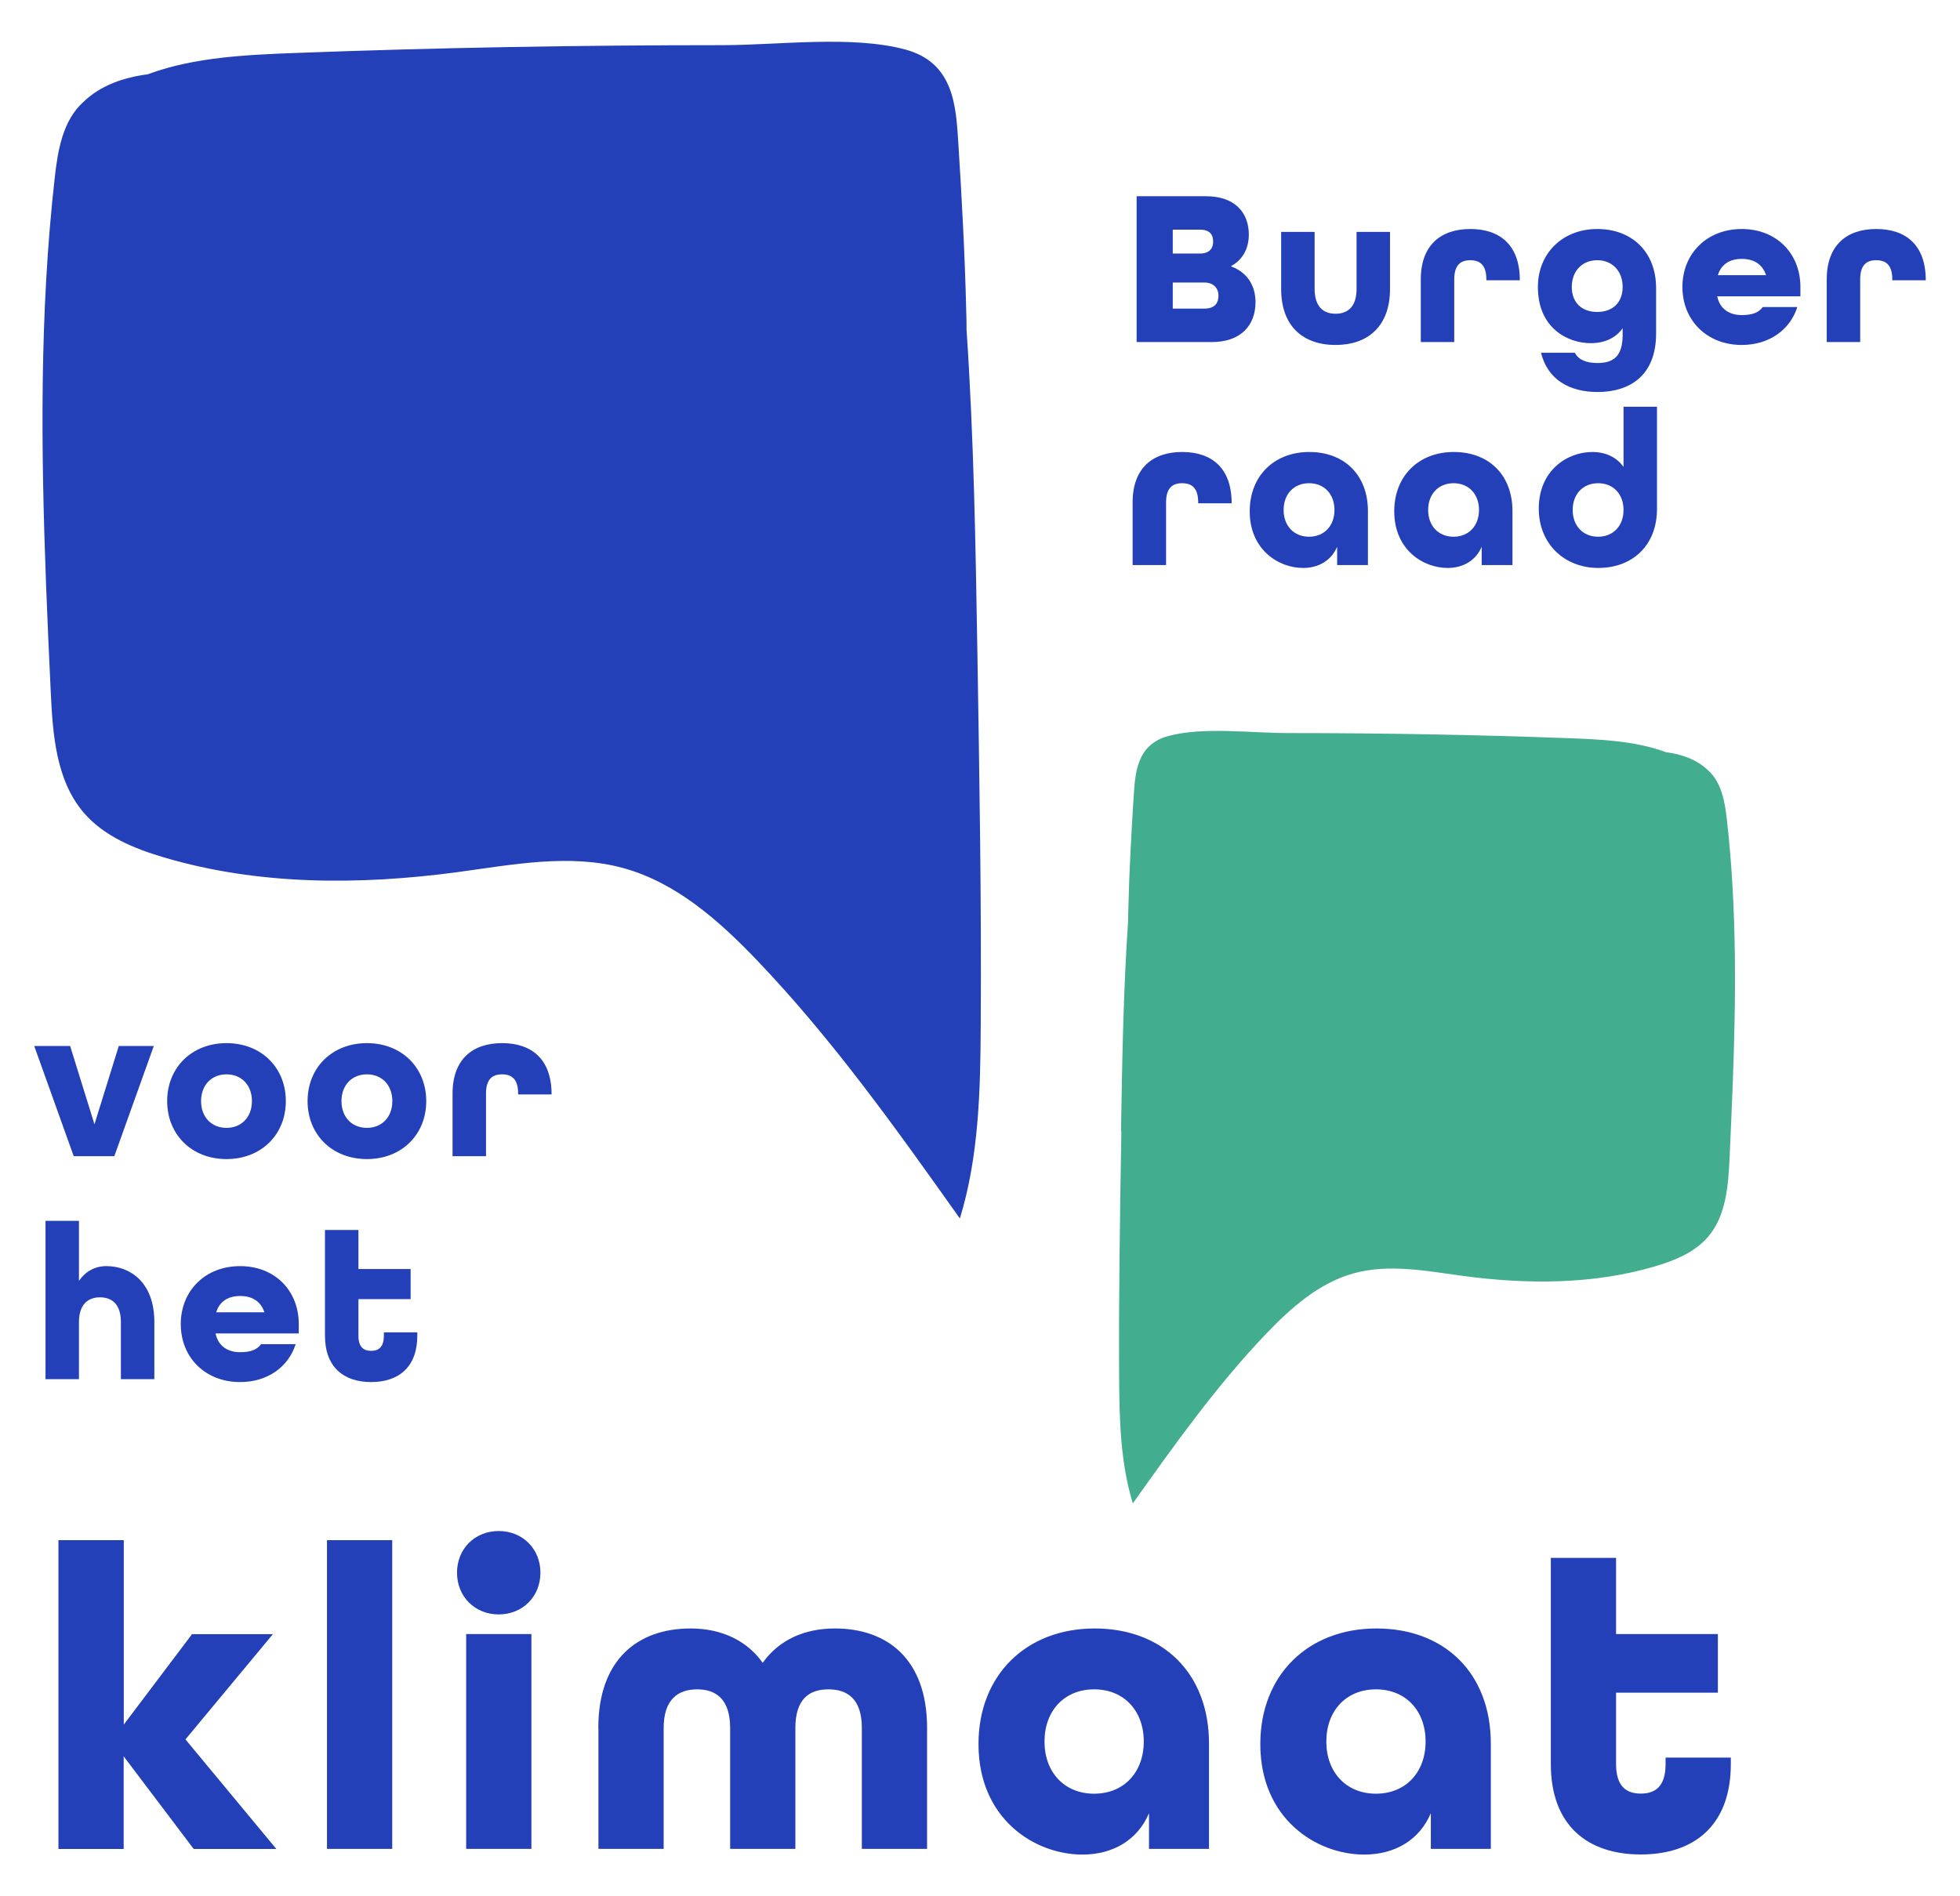 <?xml version="1.0" encoding="UTF-8"?>
<svg xmlns="http://www.w3.org/2000/svg" id="logos" viewBox="0 0 175.75 170.08">
  <defs>
    <style>
      .cls-1 {
        fill: #2340b9;
      }

      .cls-2 {
        fill: #42ae8f;
      }
    </style>
  </defs>
  <g id="logo-brk-nl">
    <g id="klimaat">
      <path class="cls-1" d="m5.25,138.14h5.85v16.54l6.12-8.11h7.25l-7.84,9.44,8.15,9.83h-7.41l-6.28-8.31v8.31h-5.85v-27.69Z"></path>
      <path class="cls-1" d="m29.32,138.14h5.85v27.69h-5.85v-27.69Z"></path>
      <path class="cls-1" d="m40.98,141.06c0-2.15,1.6-3.74,3.74-3.74s3.74,1.6,3.74,3.74-1.6,3.74-3.74,3.74-3.74-1.6-3.74-3.74Zm.82,5.5h5.85v19.27h-5.85v-19.27Z"></path>
      <path class="cls-1" d="m53.65,154.99c0-6.2,3.59-8.93,8.27-8.93,2.73,0,5.03,1.05,6.47,3.08,1.44-2.03,3.71-3.08,6.47-3.08,4.68,0,8.27,2.73,8.27,8.93v10.84h-5.85v-10.84c0-2.57-1.25-3.47-3-3.47s-2.96.9-2.96,3.47v10.84h-5.85v-10.84c0-2.57-1.25-3.47-2.96-3.47s-3,.9-3,3.47v10.84h-5.85v-10.84Z"></path>
      <path class="cls-1" d="m87.74,156.43c0-6.2,4.29-10.37,10.41-10.37s10.26,4.02,10.26,10.33v9.44h-5.38v-3.2c-1.01,2.38-3.2,3.71-5.97,3.71-4.29,0-9.32-3.2-9.32-9.91Zm14.82-.23c0-2.77-1.79-4.68-4.45-4.68s-4.45,1.91-4.45,4.68,1.79,4.68,4.45,4.68,4.45-1.91,4.45-4.68Z"></path>
      <path class="cls-1" d="m113.01,156.43c0-6.2,4.29-10.37,10.41-10.37s10.26,4.02,10.26,10.33v9.44h-5.38v-3.2c-1.01,2.38-3.2,3.71-5.97,3.71-4.29,0-9.32-3.2-9.32-9.91Zm14.82-.23c0-2.77-1.79-4.68-4.45-4.68s-4.45,1.91-4.45,4.68,1.79,4.68,4.45,4.68,4.45-1.91,4.45-4.68Z"></path>
      <path class="cls-1" d="m139.06,158.22v-18.49h5.85v6.83h9.13v5.26h-9.13v6.4c0,2.03.94,2.65,2.22,2.65s2.22-.62,2.22-2.65v-.58h5.85v.58c0,5.5-3.28,8.11-8.07,8.11s-8.07-2.61-8.07-8.11Z"></path>
    </g>
    <g id="burger-raad">
      <path class="cls-1" d="m101.92,17.6h6.22c2.56,0,3.84,1.44,3.84,3.44,0,1.28-.58,2.28-1.58,2.82v.04c1.38.5,2.18,1.66,2.18,3.2,0,2.06-1.3,3.58-3.92,3.58h-6.74v-13.08Zm5.68,5.14c.86,0,1.18-.48,1.18-1.06s-.24-1.08-1.18-1.08h-2.44v2.14h2.44Zm.4,4.94c.94,0,1.26-.52,1.26-1.16s-.42-1.18-1.26-1.18h-2.84v2.34h2.84Z"></path>
      <path class="cls-1" d="m114.88,25.92v-5.12h3v5.12c0,1.56.76,2.22,1.88,2.22s1.88-.66,1.88-2.22v-5.12h3v5.12c0,3.32-1.96,5.02-4.88,5.02s-4.88-1.68-4.88-5.02Z"></path>
      <path class="cls-1" d="m127.4,25.06c0-3.08,1.8-4.52,4.44-4.52s4.42,1.42,4.44,4.54v.06h-3v-.08c0-1.32-.6-1.72-1.44-1.72s-1.44.4-1.44,1.72v5.62h-3v-5.62Z"></path>
      <path class="cls-1" d="m138.18,31.64h3.04c.3.62,1.02.92,2.02.92,1.46,0,2.26-.62,2.26-2.54v-.58c-.62.88-1.62,1.34-2.86,1.34-2.1,0-4.74-1.38-4.74-5.04,0-3,2.2-5.2,5.32-5.2s5.28,2.06,5.28,5.3v4.08c0,3.78-2.38,5.24-5.24,5.24-2.52,0-4.48-1.1-5.08-3.52Zm7.32-5.9c0-1.42-.92-2.4-2.28-2.4s-2.28.98-2.28,2.4.92,2.24,2.28,2.24,2.28-.82,2.28-2.24Z"></path>
      <path class="cls-1" d="m150.86,25.74c0-3,2.2-5.2,5.32-5.2s5.26,2.2,5.26,5.2v.84h-7.46c.24,1.16,1.12,1.68,2.2,1.68.86,0,1.5-.18,1.88-.72h3.1c-.64,2.04-2.52,3.4-4.98,3.4-3.12,0-5.32-2.2-5.32-5.2Zm7.5-1.06c-.34-1.02-1.14-1.46-2.18-1.46s-1.84.46-2.14,1.46h4.32Z"></path>
      <path class="cls-1" d="m163.8,25.06c0-3.08,1.8-4.52,4.44-4.52s4.42,1.42,4.44,4.54v.06h-3v-.08c0-1.32-.6-1.72-1.44-1.72s-1.44.4-1.44,1.72v5.62h-3v-5.62Z"></path>
      <path class="cls-1" d="m101.56,45.06c0-3.08,1.8-4.52,4.44-4.52s4.42,1.42,4.44,4.54v.06h-3v-.08c0-1.32-.6-1.72-1.44-1.72s-1.44.4-1.44,1.72v5.62h-3v-5.62Z"></path>
      <path class="cls-1" d="m112.06,45.86c0-3.18,2.2-5.32,5.34-5.32s5.26,2.06,5.26,5.3v4.84h-2.76v-1.64c-.52,1.22-1.64,1.9-3.06,1.9-2.2,0-4.78-1.64-4.78-5.08Zm7.6-.12c0-1.42-.92-2.4-2.28-2.4s-2.28.98-2.28,2.4.92,2.4,2.28,2.4,2.28-.98,2.28-2.4Z"></path>
      <path class="cls-1" d="m125.02,45.86c0-3.18,2.2-5.32,5.34-5.32s5.26,2.06,5.26,5.3v4.84h-2.76v-1.64c-.52,1.22-1.64,1.9-3.06,1.9-2.2,0-4.78-1.64-4.78-5.08Zm7.6-.12c0-1.42-.92-2.4-2.28-2.4s-2.28.98-2.28,2.4.92,2.4,2.28,2.4,2.28-.98,2.28-2.4Z"></path>
      <path class="cls-1" d="m137.98,45.62c0-3.44,2.56-5.08,4.8-5.08,1.18,0,2.18.46,2.8,1.34v-5.4h3v9.16c0,3.32-2.24,5.3-5.26,5.3s-5.34-2.14-5.34-5.32Zm7.6.12c0-1.42-.92-2.4-2.28-2.4s-2.28.98-2.28,2.4.92,2.4,2.28,2.4,2.28-.98,2.28-2.4Z"></path>
    </g>
    <g id="voor-het">
      <path class="cls-1" d="m3.07,93.82h3.22l2.18,7.02,2.18-7.02h3.14l-3.54,9.88h-3.64l-3.54-9.88Z"></path>
      <path class="cls-1" d="m14.99,98.76c0-3,2.2-5.2,5.32-5.2s5.32,2.2,5.32,5.2-2.2,5.2-5.32,5.2-5.32-2.2-5.32-5.2Zm7.6,0c0-1.42-.92-2.4-2.28-2.4s-2.28.98-2.28,2.4.92,2.4,2.28,2.4,2.28-.98,2.28-2.4Z"></path>
      <path class="cls-1" d="m27.58,98.76c0-3,2.2-5.2,5.32-5.2s5.32,2.2,5.32,5.2-2.2,5.2-5.32,5.2-5.32-2.2-5.32-5.2Zm7.6,0c0-1.42-.92-2.4-2.28-2.4s-2.28.98-2.28,2.4.92,2.4,2.28,2.4,2.28-.98,2.28-2.4Z"></path>
      <path class="cls-1" d="m40.58,98.08c0-3.08,1.8-4.52,4.44-4.52s4.42,1.42,4.44,4.54v.06h-3v-.08c0-1.32-.6-1.72-1.44-1.72s-1.44.4-1.44,1.72v5.62h-3v-5.62Z"></path>
      <path class="cls-1" d="m4.08,109.5h3v5.38c.6-.86,1.44-1.32,2.46-1.32,2.08,0,4.3,1.4,4.3,5.02v5.12h-3v-5.12c0-1.56-.76-2.22-1.88-2.22s-1.88.7-1.88,2.22v5.12h-3v-14.2Z"></path>
      <path class="cls-1" d="m16.21,118.76c0-3,2.2-5.2,5.32-5.2s5.26,2.2,5.26,5.2v.84h-7.46c.24,1.16,1.12,1.68,2.2,1.68.86,0,1.5-.18,1.88-.72h3.1c-.64,2.04-2.52,3.4-4.98,3.4-3.12,0-5.32-2.2-5.32-5.2Zm7.5-1.06c-.34-1.02-1.14-1.46-2.18-1.46s-1.84.46-2.14,1.46h4.32Z"></path>
      <path class="cls-1" d="m29.14,119.8v-9.48h3v3.5h4.68v2.7h-4.68v3.28c0,1.04.48,1.36,1.14,1.36s1.14-.32,1.14-1.36v-.3h3v.3c0,2.82-1.68,4.16-4.14,4.16s-4.14-1.34-4.14-4.16Z"></path>
    </g>
    <path id="phylactere-bleu-nl" class="cls-1" d="m87.64,58.47c-.16-9.63-.32-19.26-.97-28.86,0-.58-.01-1.15-.03-1.72-.12-5.03-.39-10.05-.71-15.07-.21-3.3-.39-7.21-4.76-8.38-4.78-1.29-11.41-.39-16.37-.39-12.77,0-25.55.22-38.31.7-4.44.17-9,.38-13.07,1.85-.05.02-.1.04-.15.06-2.2.29-4.23.98-5.8,2.49-1.84,1.66-2.29,4.33-2.56,6.78-1.37,12.11-1.24,24.32-.78,36.51.12,3.21.27,6.42.42,9.63.18,3.8.47,7.91,2.95,10.81,1.81,2.12,4.52,3.23,7.19,4.02,8.47,2.51,17.52,2.5,26.28,1.33,4.98-.67,10.12-1.7,14.96-.36,4.72,1.31,8.55,4.71,11.93,8.24,6.8,7.11,12.52,15.16,18.21,23.18,1.72-5.61,1.84-11.57,1.87-17.44.07-11.12-.12-22.25-.3-33.37Z"></path>
    <path id="phylactere-vert-fr" class="cls-2" d="m100.52,101.48c.1-6.32.21-12.65.64-18.95,0-.38,0-.76.02-1.13.08-3.3.26-6.6.47-9.89.14-2.16.25-4.73,3.13-5.5,3.14-.84,7.49-.25,10.75-.26,8.39,0,16.77.15,25.15.46,2.92.11,5.91.25,8.58,1.21.03.01.06.03.1.04,1.44.19,2.78.65,3.81,1.64,1.21,1.09,1.5,2.84,1.68,4.45.9,7.95.82,15.97.51,23.97-.08,2.11-.18,4.22-.27,6.32-.12,2.5-.31,5.2-1.93,7.09-1.19,1.39-2.97,2.12-4.72,2.64-5.56,1.65-11.5,1.64-17.25.87-3.27-.44-6.64-1.11-9.82-.23-3.1.86-5.61,3.09-7.83,5.41-4.46,4.67-8.22,9.95-11.96,15.22-1.13-3.68-1.21-7.6-1.23-11.45-.04-7.3.08-14.61.2-21.91Z"></path>
  </g>
</svg>
